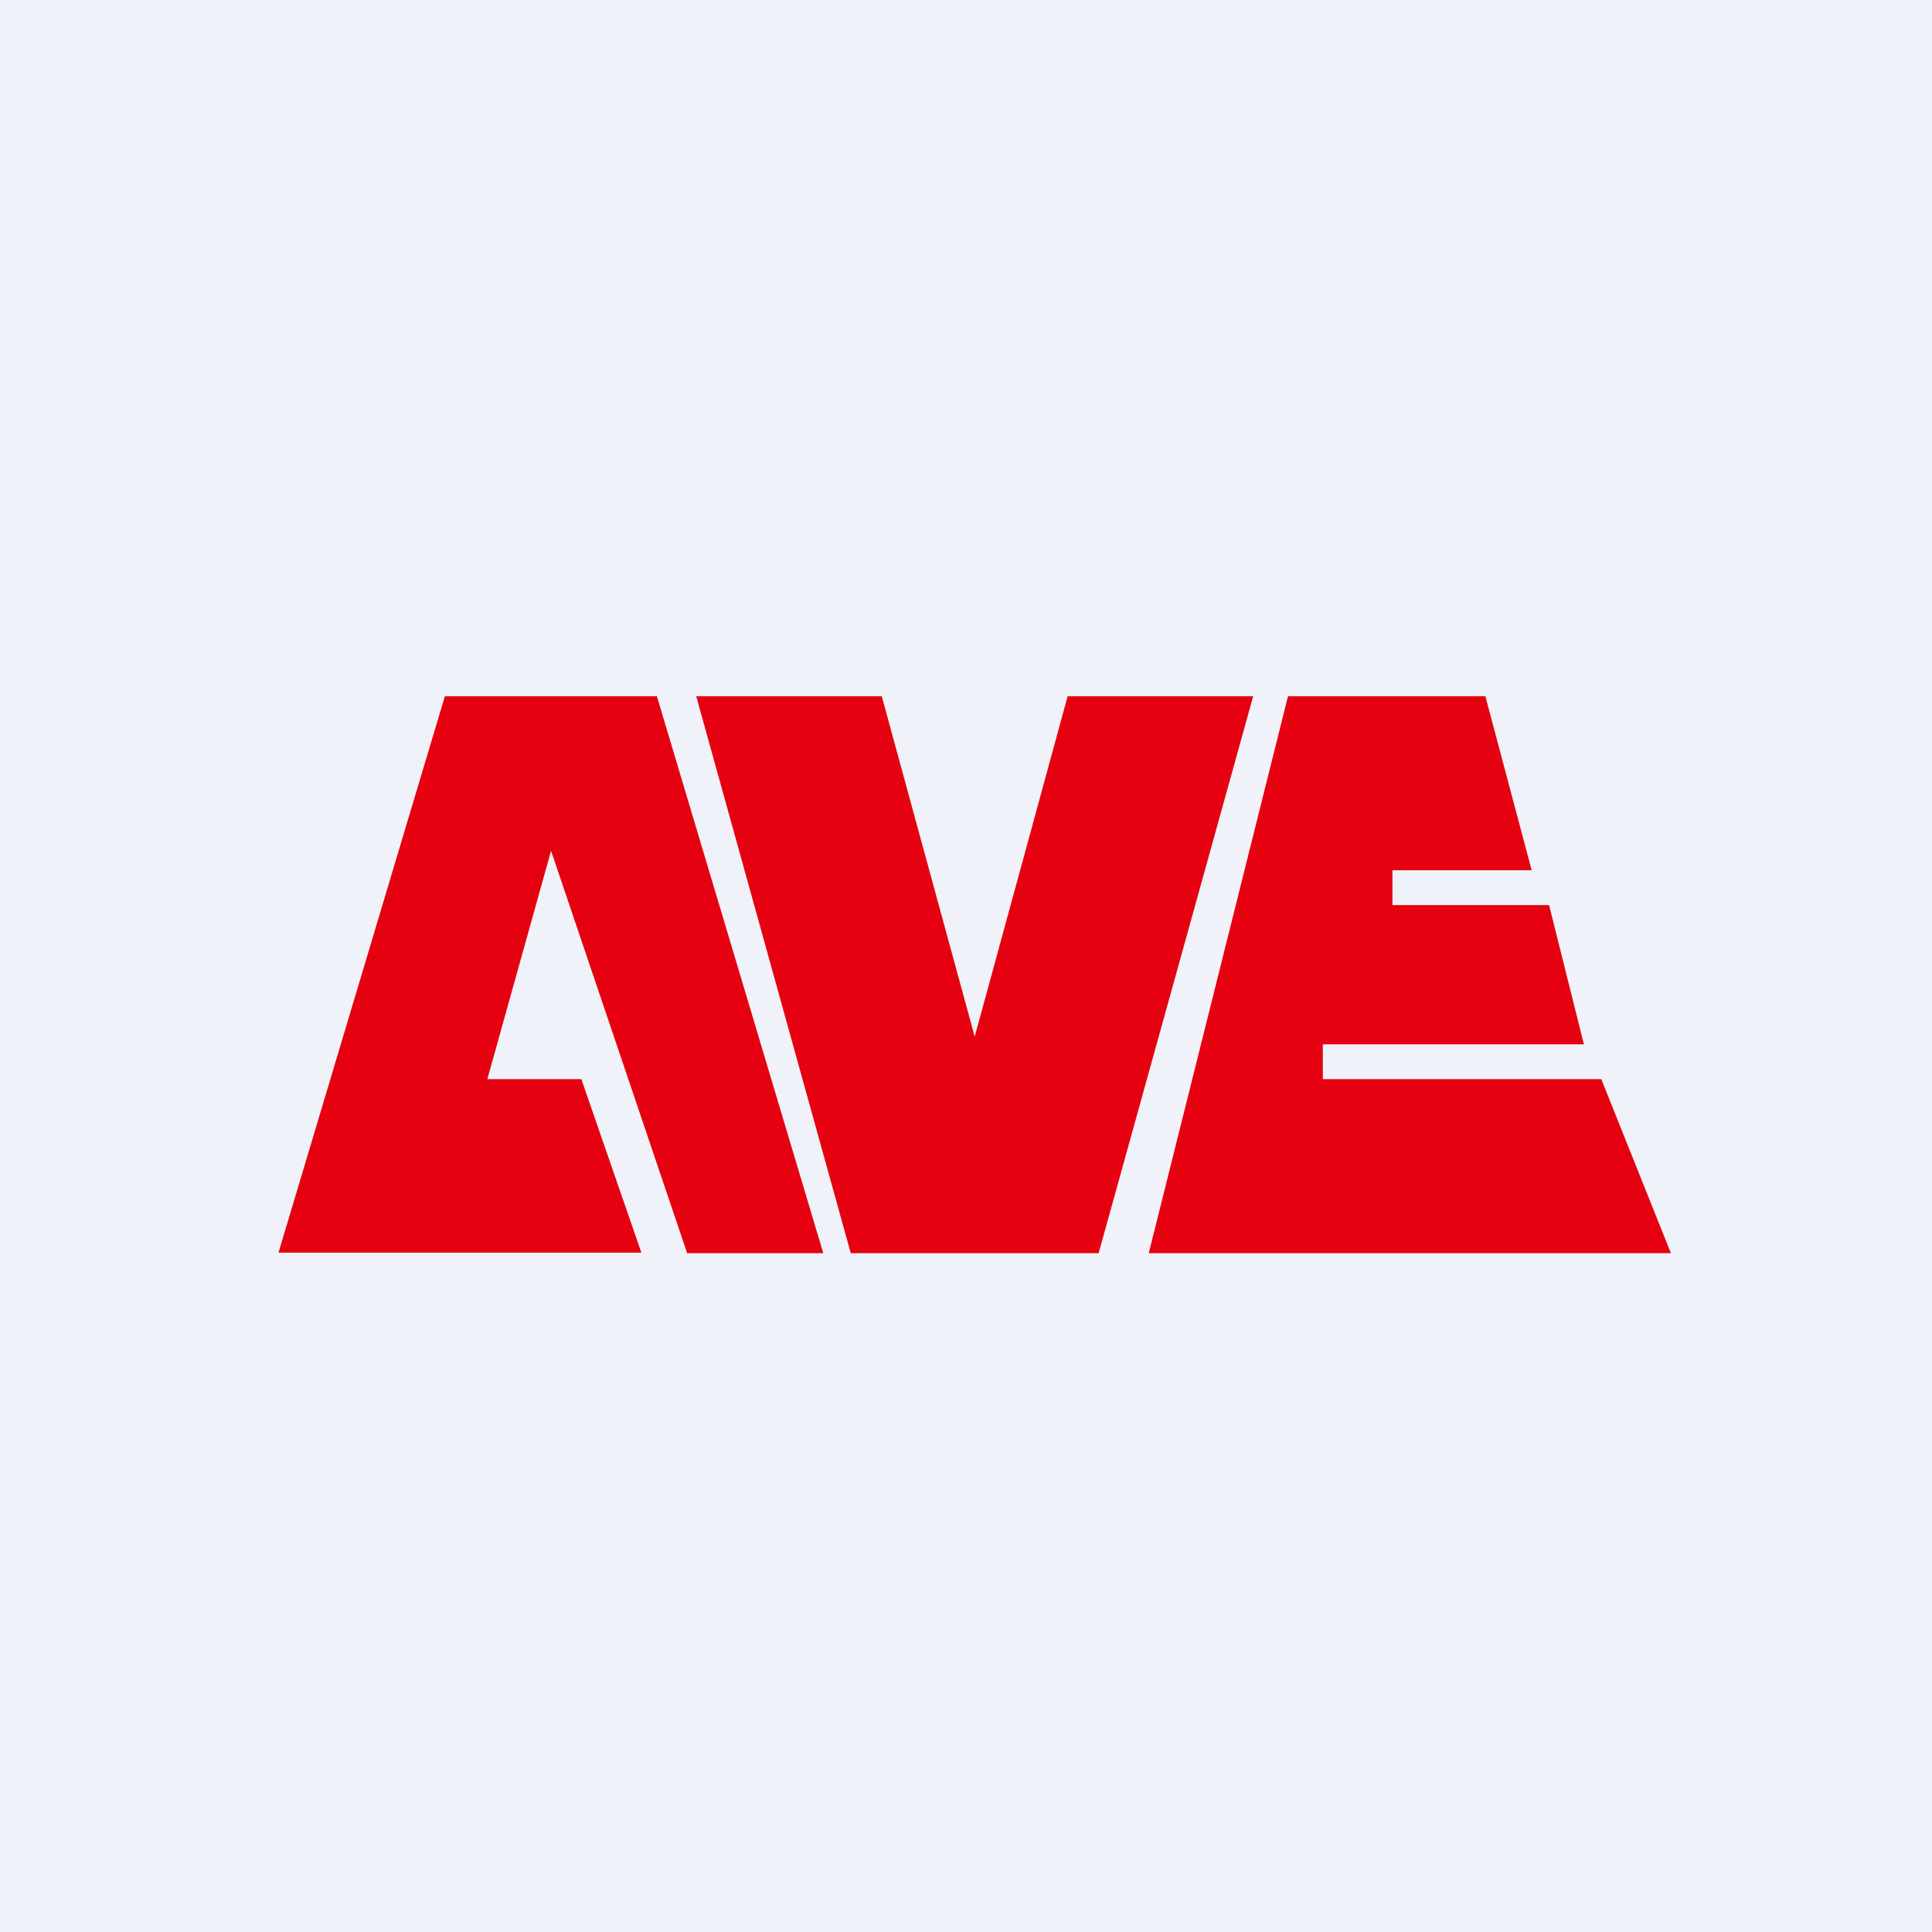 <?xml version="1.0" encoding="UTF-8"?>
<!-- generated by Finnhub -->
<svg viewBox="0 0 55.5 55.5" xmlns="http://www.w3.org/2000/svg">
<path d="M 0,0 H 55.5 V 55.5 H 0 Z" fill="rgb(239, 242, 248)"/>
<path d="M 18.42,35.985 H 8 L 12.78,20 H 18.87 L 23.65,36 H 19.74 L 15.83,24.44 L 14,31 H 16.7 L 18.43,36 Z M 25.33,20 H 20 L 24.44,36 H 31.56 L 36,20 H 30.67 L 28,29.78 L 25.33,20 Z M 33,36 L 37,20 H 42.67 L 44,25 H 40 V 26 H 44.5 L 45.5,30 H 38 V 31 H 46 L 48,36 H 33 Z" fill="rgb(230, 1, 16)"/>
</svg>
